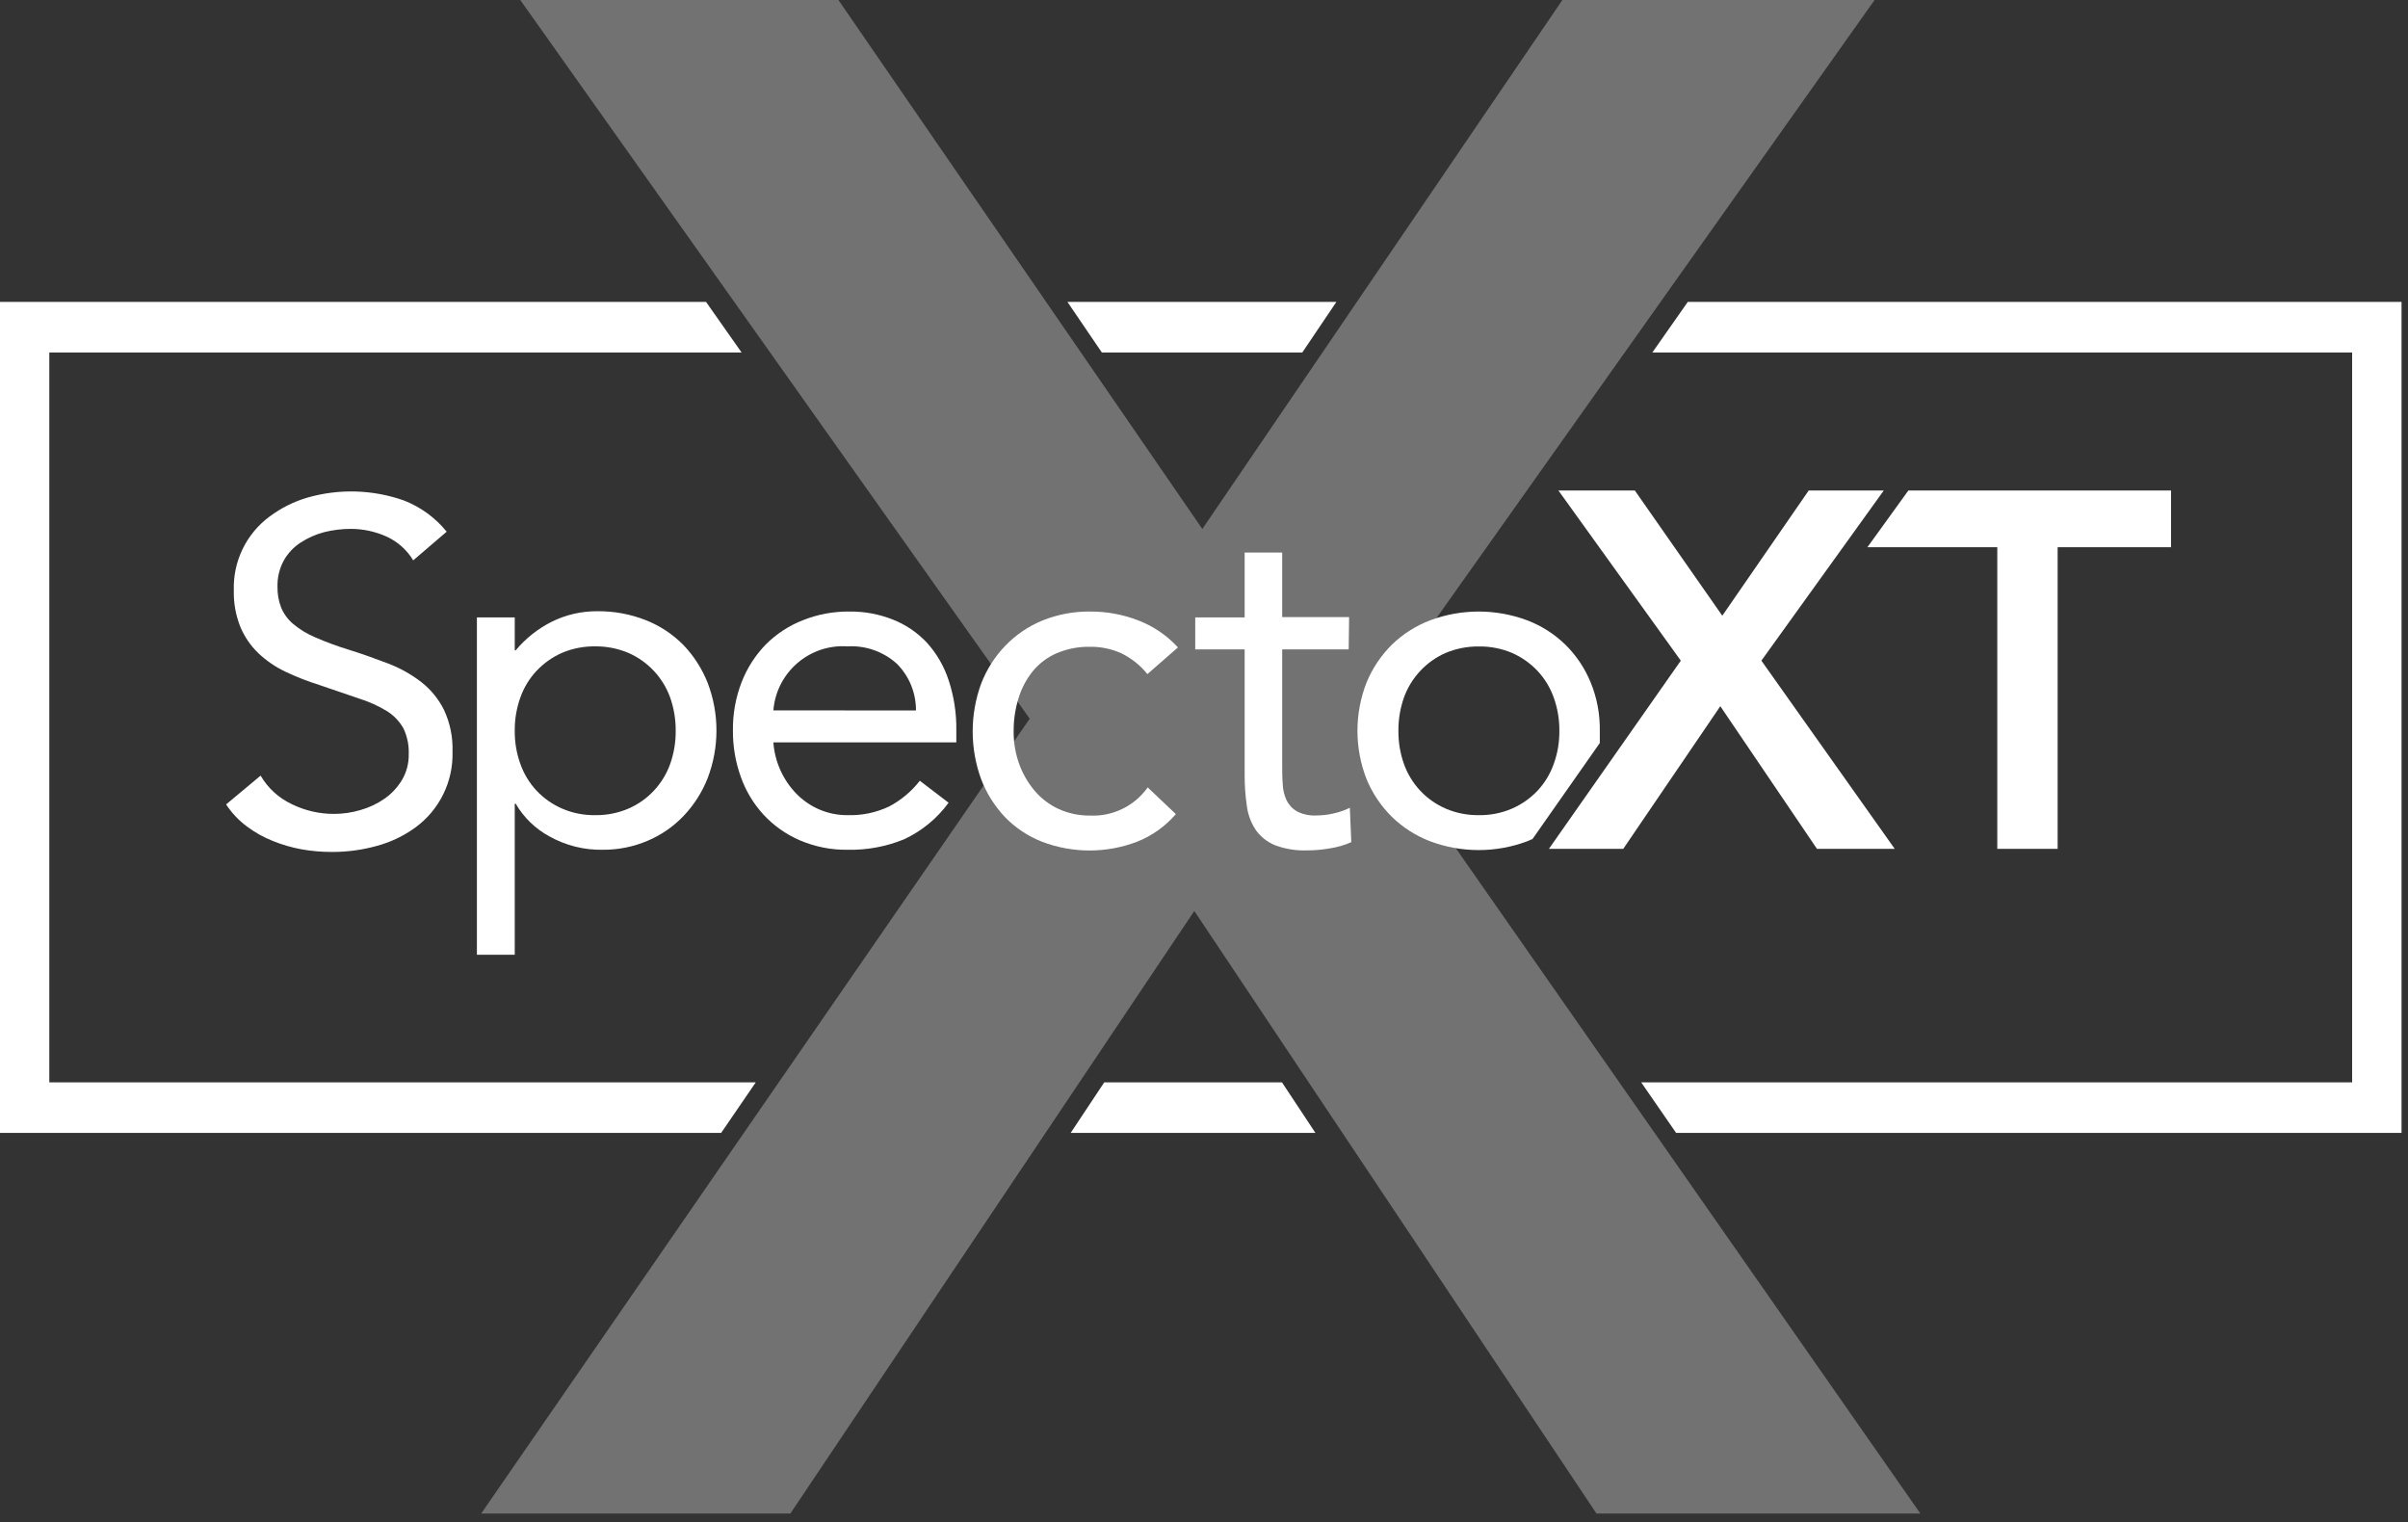 <?xml version="1.0" encoding="UTF-8"?>
<svg width="231px" height="146px" viewBox="0 0 231 146" version="1.1" xmlns="http://www.w3.org/2000/svg" xmlns:xlink="http://www.w3.org/1999/xlink">
    <rect x="0" y="0" width="231" height="146" fill="#333333" stroke="none"/>
    <title>9E1CC551-A64F-41D1-AE66-50FBF31C4F22</title>
    <g id="SpectoXT" stroke="none" stroke-width="1" fill="none" fill-rule="evenodd">
        <g id="SpectaXT" transform="translate(-135, -249)" fill="#FFFFFF" fill-rule="nonzero">
            <g id="banner">
                <g id="Asset-3" transform="translate(135, 249)">
                    <g id="Group" opacity="0.31" transform="translate(46, 0)">
                        <g id="Path">
                            <polygon points="133.83 0 103.88 0 69.34 50.74 34.43 0 3.91 0 52.78 68.94 0.16 145.18 29.82 145.18 68.57 87.38 107.15 145.18 138.22 145.18 84.97 68.92"></polygon>
                        </g>
                    </g>
                    <path d="M39.64,53.75 C39.029,52.735 38.122,51.932 37.04,51.45 C35.97,50.974 34.811,50.729 33.64,50.73 C32.777,50.731 31.917,50.839 31.08,51.05 C30.282,51.261 29.522,51.599 28.83,52.05 C28.162,52.485 27.61,53.075 27.22,53.77 C26.804,54.54 26.597,55.405 26.62,56.28 C26.606,56.963 26.725,57.642 26.97,58.28 C27.223,58.882 27.613,59.416 28.11,59.84 C28.754,60.378 29.476,60.816 30.25,61.14 C31.325,61.608 32.427,62.012 33.55,62.35 C34.82,62.75 36.05,63.19 37.25,63.65 C38.383,64.084 39.448,64.68 40.41,65.42 C41.327,66.136 42.072,67.049 42.59,68.09 C43.175,69.34 43.456,70.711 43.41,72.09 C43.497,74.955 42.165,77.679 39.85,79.37 C38.736,80.182 37.482,80.782 36.15,81.14 C34.743,81.531 33.29,81.726 31.83,81.72 C30.861,81.721 29.894,81.638 28.94,81.47 C27.995,81.298 27.07,81.03 26.18,80.67 C25.293,80.318 24.455,79.851 23.69,79.28 C22.903,78.697 22.226,77.98 21.69,77.16 L25,74.4 C25.699,75.596 26.746,76.552 28,77.14 C29.261,77.757 30.647,78.075 32.05,78.07 C32.907,78.069 33.759,77.944 34.58,77.7 C35.405,77.466 36.185,77.098 36.89,76.61 C37.565,76.136 38.134,75.526 38.56,74.82 C39.001,74.073 39.226,73.218 39.21,72.35 C39.244,71.491 39.069,70.636 38.7,69.86 C38.318,69.187 37.775,68.62 37.12,68.21 C36.276,67.699 35.372,67.293 34.43,67 L30.62,65.7 C29.505,65.35 28.416,64.922 27.36,64.42 C26.412,63.969 25.542,63.372 24.78,62.65 C24.042,61.939 23.457,61.085 23.06,60.14 C22.615,59.025 22.4,57.831 22.43,56.63 C22.34,53.845 23.627,51.194 25.87,49.54 C26.951,48.733 28.166,48.123 29.46,47.74 C32.502,46.859 35.743,46.95 38.73,48 C40.342,48.623 41.762,49.657 42.85,51 L39.64,53.75 Z" id="Path"></path>
                    <path d="M49.38,70.1 C49.369,71.184 49.551,72.261 49.92,73.28 C50.255,74.231 50.783,75.102 51.47,75.84 C52.162,76.573 52.996,77.158 53.92,77.56 C54.923,77.993 56.007,78.208 57.1,78.19 C58.196,78.206 59.283,77.992 60.29,77.56 C62.158,76.748 63.606,75.199 64.29,73.28 C64.65,72.259 64.83,71.183 64.82,70.1 C64.829,69.014 64.649,67.935 64.29,66.91 C63.599,64.996 62.153,63.449 60.29,62.63 C59.281,62.204 58.195,61.989 57.1,62 C56.008,61.984 54.926,62.195 53.92,62.62 C52.995,63.026 52.162,63.614 51.47,64.35 C50.783,65.084 50.255,65.952 49.92,66.9 C49.552,67.923 49.37,69.003 49.38,70.09 M45.75,59.22 L49.38,59.22 L49.38,62.38 L49.47,62.38 C50.426,61.235 51.607,60.299 52.94,59.63 C54.293,58.963 55.782,58.621 57.29,58.63 C58.888,58.612 60.474,58.904 61.96,59.49 C63.316,60.027 64.546,60.841 65.57,61.88 C66.57,62.929 67.358,64.162 67.89,65.51 C69.01,68.447 69.01,71.693 67.89,74.63 C67.364,75.974 66.583,77.203 65.59,78.25 C64.612,79.281 63.43,80.099 62.12,80.65 C60.77,81.225 59.317,81.518 57.85,81.51 C56.053,81.549 54.279,81.107 52.71,80.23 C51.361,79.502 50.24,78.415 49.47,77.09 L49.38,77.09 L49.38,91.58 L45.75,91.58 L45.75,59.22 Z" id="Shape"></path>
                    <path d="M87.87,68.15 C87.881,66.477 87.226,64.869 86.05,63.68 C84.759,62.507 83.051,61.901 81.31,62 C77.656,61.753 74.483,64.49 74.19,68.14 L87.87,68.15 Z M91,77 C89.893,78.513 88.42,79.72 86.72,80.51 C85.011,81.208 83.176,81.549 81.33,81.51 C79.746,81.536 78.175,81.226 76.72,80.6 C75.41,80.035 74.232,79.204 73.26,78.16 C72.292,77.11 71.547,75.876 71.07,74.53 C70.555,73.1 70.298,71.59 70.31,70.07 C70.289,68.488 70.571,66.916 71.14,65.44 C71.666,64.086 72.458,62.852 73.47,61.81 C74.477,60.807 75.678,60.021 77,59.5 C78.421,58.93 79.939,58.645 81.47,58.66 C82.9,58.64 84.321,58.902 85.65,59.43 C86.896,59.92 88.016,60.682 88.93,61.66 C89.862,62.696 90.567,63.915 91,65.24 C91.514,66.791 91.764,68.417 91.74,70.05 L91.74,71.21 L74.19,71.21 C74.324,73.052 75.099,74.789 76.38,76.12 C77.003,76.759 77.743,77.272 78.56,77.63 C79.427,78.007 80.364,78.198 81.31,78.19 C82.691,78.233 84.063,77.945 85.31,77.35 C86.45,76.747 87.448,75.908 88.24,74.89 L91,77 Z" id="Shape"></path>
                    <path d="M110.07,64.66 C109.391,63.816 108.534,63.133 107.56,62.66 C106.617,62.237 105.593,62.026 104.56,62.04 C103.462,62.021 102.372,62.232 101.36,62.66 C100.463,63.053 99.671,63.653 99.05,64.41 C98.441,65.18 97.982,66.059 97.7,67 C97.386,68.017 97.231,69.076 97.24,70.14 C97.229,71.21 97.408,72.273 97.77,73.28 C98.11,74.221 98.615,75.095 99.26,75.86 C99.891,76.6 100.676,77.194 101.56,77.6 C102.502,78.027 103.526,78.242 104.56,78.23 C106.746,78.331 108.833,77.314 110.1,75.53 L112.8,78.09 C111.792,79.261 110.516,80.17 109.08,80.74 C106.143,81.86 102.897,81.86 99.96,80.74 C98.618,80.213 97.404,79.405 96.4,78.37 C95.411,77.32 94.636,76.087 94.12,74.74 C93.04,71.782 93.04,68.538 94.12,65.58 C94.641,64.228 95.426,62.994 96.43,61.95 C97.438,60.9 98.654,60.072 100,59.52 C101.455,58.934 103.012,58.642 104.58,58.66 C106.149,58.652 107.706,58.936 109.17,59.5 C110.632,60.055 111.944,60.946 113,62.1 L110.07,64.66 Z" id="Path"></path>
                    <path d="M129.38,62.29 L123,62.29 L123,73.17 C123,73.88 123,74.54 123.05,75.17 C123.063,75.72 123.189,76.261 123.42,76.76 C123.639,77.208 123.987,77.581 124.42,77.83 C124.995,78.121 125.637,78.255 126.28,78.22 C126.829,78.219 127.376,78.156 127.91,78.03 C128.458,77.916 128.99,77.731 129.49,77.48 L129.63,80.78 C128.97,81.072 128.274,81.273 127.56,81.38 C126.847,81.504 126.124,81.568 125.4,81.57 C124.336,81.611 123.275,81.438 122.28,81.06 C121.554,80.758 120.927,80.259 120.47,79.62 C120.01,78.926 119.716,78.136 119.61,77.31 C119.465,76.317 119.395,75.314 119.4,74.31 L119.4,62.29 L114.66,62.29 L114.66,59.22 L119.4,59.22 L119.4,53 L123,53 L123,59.19 L129.42,59.19 L129.38,62.29 Z" id="Path"></path>
                    <path d="M141.87,78.19 C140.774,78.206 139.687,77.992 138.68,77.56 C136.812,76.748 135.364,75.199 134.68,73.28 C134.32,72.259 134.14,71.183 134.15,70.1 C134.141,69.014 134.321,67.935 134.68,66.91 C135.371,64.996 136.817,63.449 138.68,62.63 C139.69,62.207 140.775,61.996 141.87,62.01 C142.962,61.994 144.044,62.205 145.05,62.63 C145.975,63.036 146.808,63.624 147.5,64.36 C148.187,65.094 148.715,65.962 149.05,66.91 C149.418,67.933 149.6,69.013 149.59,70.1 C149.601,71.184 149.419,72.261 149.05,73.28 C148.715,74.231 148.187,75.102 147.5,75.84 C146.808,76.573 145.974,77.158 145.05,77.56 C144.047,77.993 142.963,78.208 141.87,78.19 M147,80.5 L153.47,71.27 C153.47,70.89 153.47,70.5 153.47,70.1 C153.494,68.506 153.195,66.925 152.59,65.45 C152.034,64.097 151.211,62.869 150.17,61.84 C149.119,60.817 147.87,60.021 146.5,59.5 C143.501,58.38 140.199,58.38 137.2,59.5 C135.827,60.021 134.574,60.817 133.52,61.84 C132.483,62.872 131.66,64.099 131.1,65.45 C129.927,68.439 129.927,71.761 131.1,74.75 C131.66,76.099 132.482,77.323 133.52,78.35 C134.574,79.376 135.826,80.175 137.2,80.7 C140.199,81.82 143.501,81.82 146.5,80.7 L146.96,80.5" id="Shape"></path>
                    <polygon id="Path" points="180.71 47.05 173.51 47.05 165.22 59.06 156.83 47.05 149.5 47.05 161.24 63.37 148.59 81.42 155.72 81.42 165.03 67.74 174.3 81.42 181.76 81.42 168.97 63.37"></polygon>
                    <polygon id="Path" points="183.07 47.05 179.14 52.49 191.6 52.49 191.6 81.42 197.39 81.42 197.39 52.49 208.27 52.49 208.27 47.05"></polygon>
                    <polygon id="Path" points="102.4 28.96 105.7 33.81 124.93 33.81 128.2 28.96"></polygon>
                    <polygon id="Path" points="161.91 28.96 158.51 33.81 225.64 33.81 225.64 103.82 157.44 103.82 160.79 108.67 230.38 108.67 230.38 28.96"></polygon>
                    <polygon id="Path" points="126.19 108.67 122.98 103.82 105.93 103.82 102.71 108.67"></polygon>
                    <polygon id="Path" points="72.5 103.82 4.73 103.82 4.73 33.81 71.14 33.81 67.73 28.96 0 28.96 0 108.67 69.18 108.67"></polygon>
                </g>
            </g>
        </g>
    </g>
</svg>